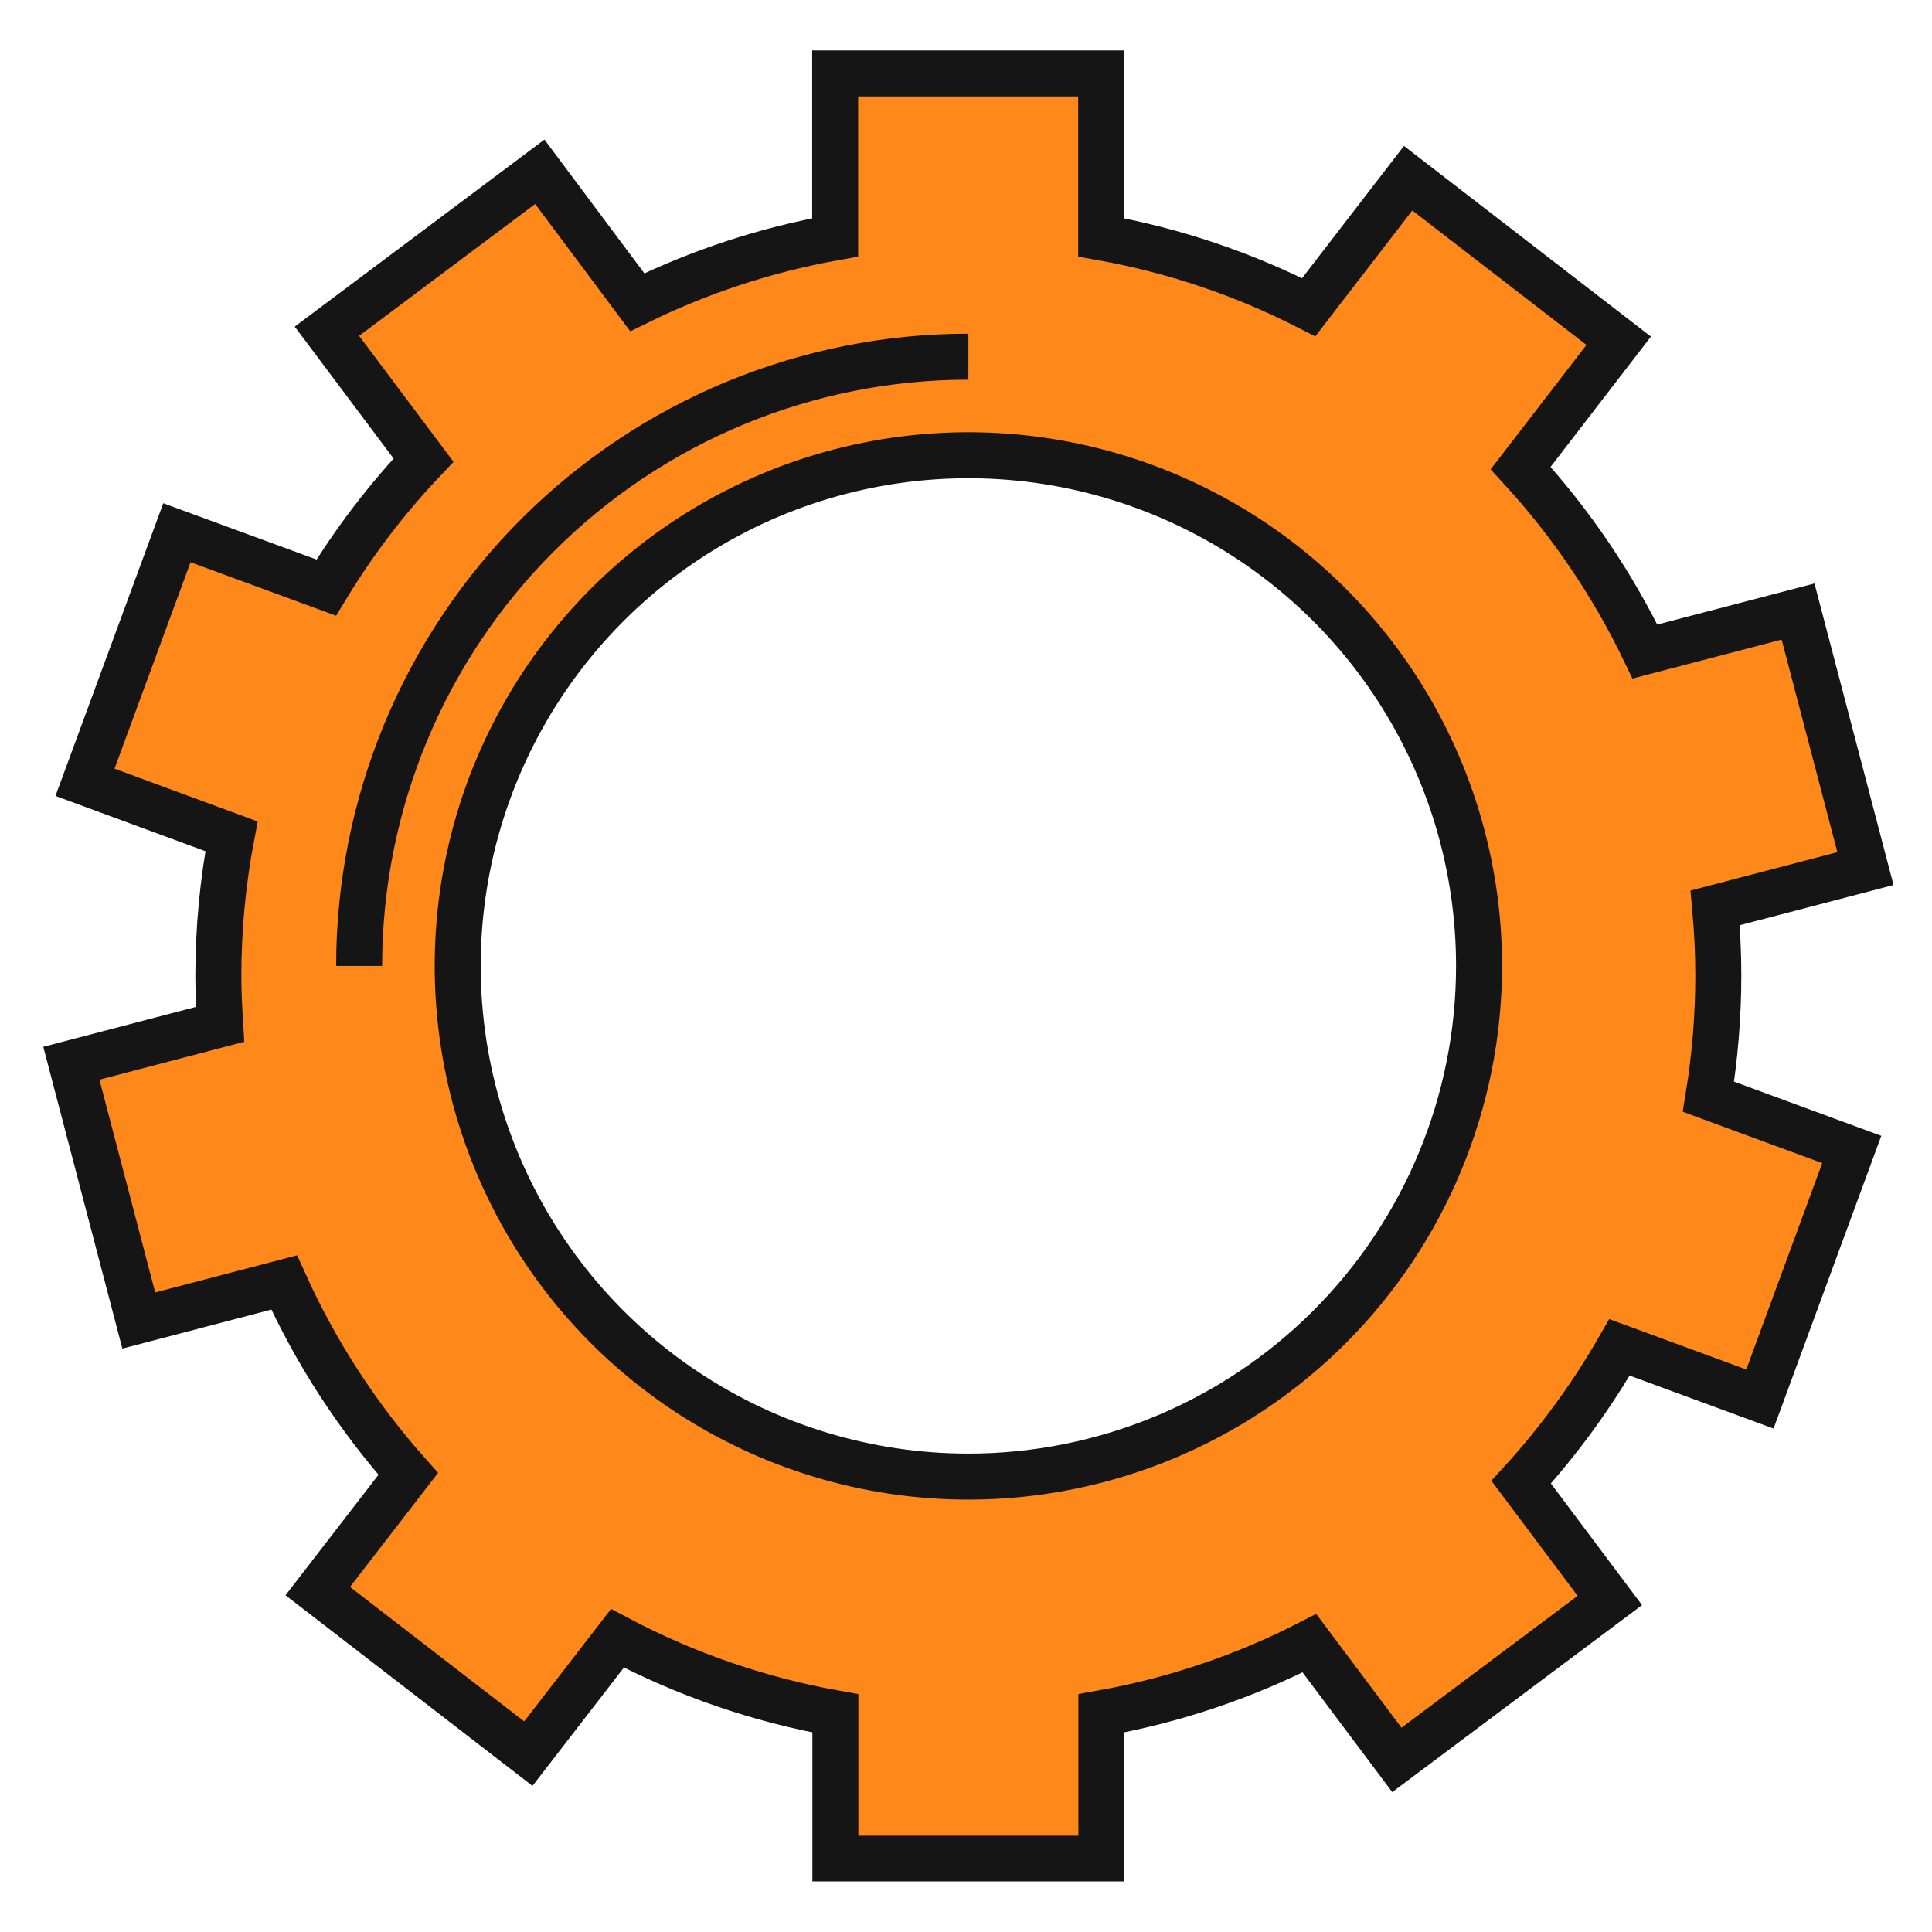 <?xml version="1.0" encoding="UTF-8"?> <svg xmlns="http://www.w3.org/2000/svg" width="268" height="268" viewBox="0 0 268 268" fill="none"> <g clip-path="url(#clip0_211_36)"> <path d="M238.36 135.31C238.36 132.15 238.2 129.03 237.92 125.94L258.77 120.49L249.42 84.83L228.18 90.38C223.719 81.094 217.909 72.518 210.94 64.93L224.54 47.27L195.33 24.72L181.54 42.62C172.475 37.985 162.773 34.719 152.75 32.93V10.19H115.85V32.93C106.323 34.628 97.083 37.658 88.4 41.93L74.88 23.83L45.35 45.95L58.75 63.83C53.633 69.223 49.111 75.151 45.26 81.51L24.54 73.9L11.79 108.52L32.11 116.01C30.903 122.373 30.294 128.834 30.29 135.31C30.29 137.58 30.4 139.84 30.54 142.09L9.9 147.49L19.25 183.18L39.42 177.9C43.773 187.574 49.576 196.527 56.63 204.45L44.08 220.71L73.29 243.26L85.65 227.26C95.126 232.276 105.325 235.788 115.88 237.67V257.83H152.78V237.66C162.829 235.871 172.556 232.595 181.64 227.94L193.77 244.13L223.31 222.01L211.01 205.6C216.231 199.888 220.805 193.616 224.65 186.9L244.13 194.07L256.87 159.45L236.99 152.13C237.898 146.569 238.356 140.944 238.36 135.31ZM134.33 204.83C120.319 204.83 106.624 200.676 94.974 192.892C83.325 185.108 74.245 174.045 68.883 161.102C63.521 148.158 62.118 133.915 64.85 120.173C67.583 106.432 74.329 93.81 84.235 83.902C94.141 73.995 106.763 67.247 120.504 64.512C134.245 61.778 148.488 63.179 161.432 68.54C174.377 73.9 185.441 82.978 193.226 94.626C201.012 106.274 205.168 119.97 205.17 133.98C205.17 152.769 197.707 170.788 184.422 184.075C171.137 197.362 153.119 204.827 134.33 204.83Z" fill="#FF881A" stroke="#151515" stroke-width="6.38" stroke-miterlimit="10"></path> <path d="M49.82 133.99C49.82 111.577 58.724 90.081 74.572 74.232C90.421 58.384 111.916 49.48 134.33 49.48" stroke="#151515" stroke-width="6.38" stroke-miterlimit="10"></path> </g> <defs> <clipPath id="clip0_211_36"> <rect width="256.66" height="253.98" fill="white" transform="translate(6 7)"></rect> </clipPath> </defs> </svg> 